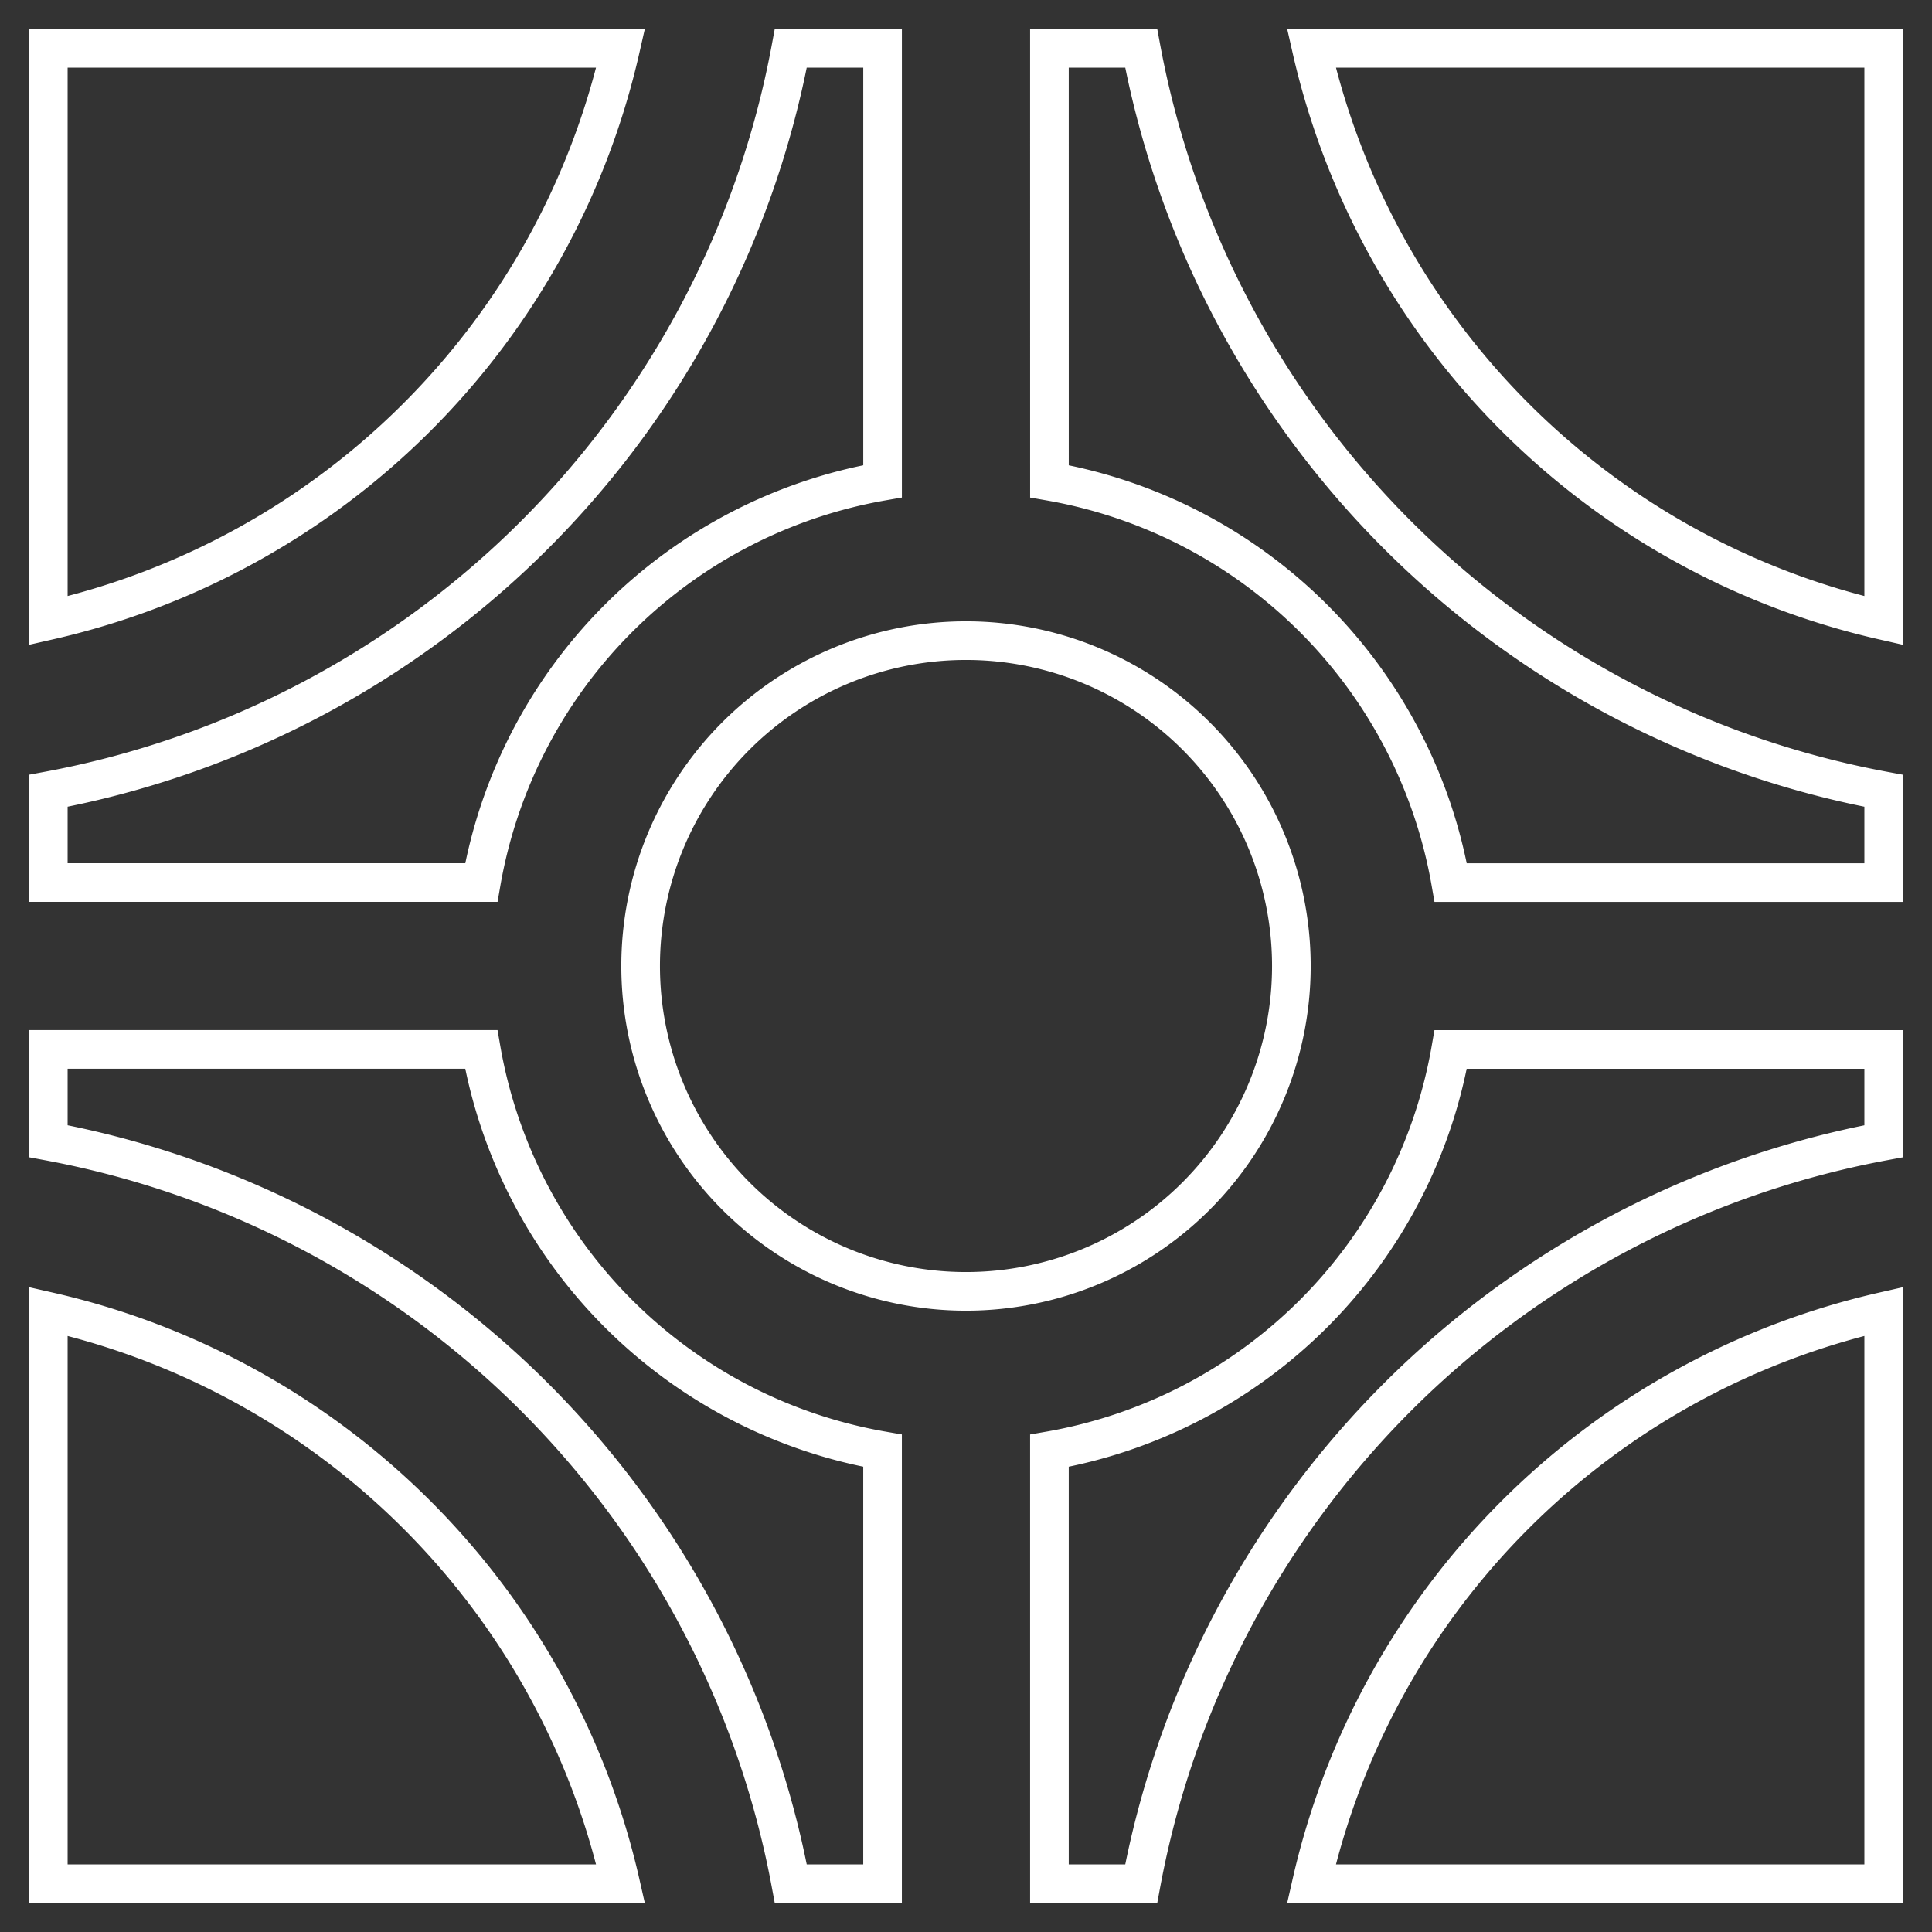 <svg id="Group_11" data-name="Group 11" xmlns="http://www.w3.org/2000/svg" width="100" height="100" viewBox="0 0 100 100">
  <rect x="0" y="0" width="100" height="100" fill="#333333" stroke="none"/>
  <rect id="Rectangle_78" data-name="Rectangle 78" width="100" height="100" fill="none"/>
  <g id="motif_27" data-name="motif 27" transform="translate(2.5 2.5)">
    <path id="Path_82" data-name="Path 82" d="M100,5V34.623A39.3,39.3,0,0,1,70.377,5ZM56.818,5h4.75A48.018,48.018,0,0,0,100,43.432v4.75H77.589a25.52,25.52,0,0,0-20.77-20.77ZM69.341,52.5A16.841,16.841,0,1,1,52.5,35.659,16.841,16.841,0,0,1,69.341,52.5ZM5,5H34.623A39.3,39.3,0,0,1,5,34.623ZM43.432,5h4.75V27.411a25.52,25.52,0,0,0-20.77,20.77H5v-4.75A48.018,48.018,0,0,0,43.432,5ZM5,100V70.377A39.3,39.3,0,0,1,34.623,100Zm38.432,0A48.018,48.018,0,0,0,5,61.568v-4.75H27.411a25.52,25.52,0,0,0,20.77,20.77V100Zm13.386,0V77.589a25.52,25.52,0,0,0,20.77-20.77H100v4.75A48.018,48.018,0,0,0,61.568,100ZM100,100H70.377A39.3,39.3,0,0,1,100,70.377Z" transform="translate(-5 -5)" fill="none" stroke="#fff" stroke-width="2"/>
  </g>
</svg>
